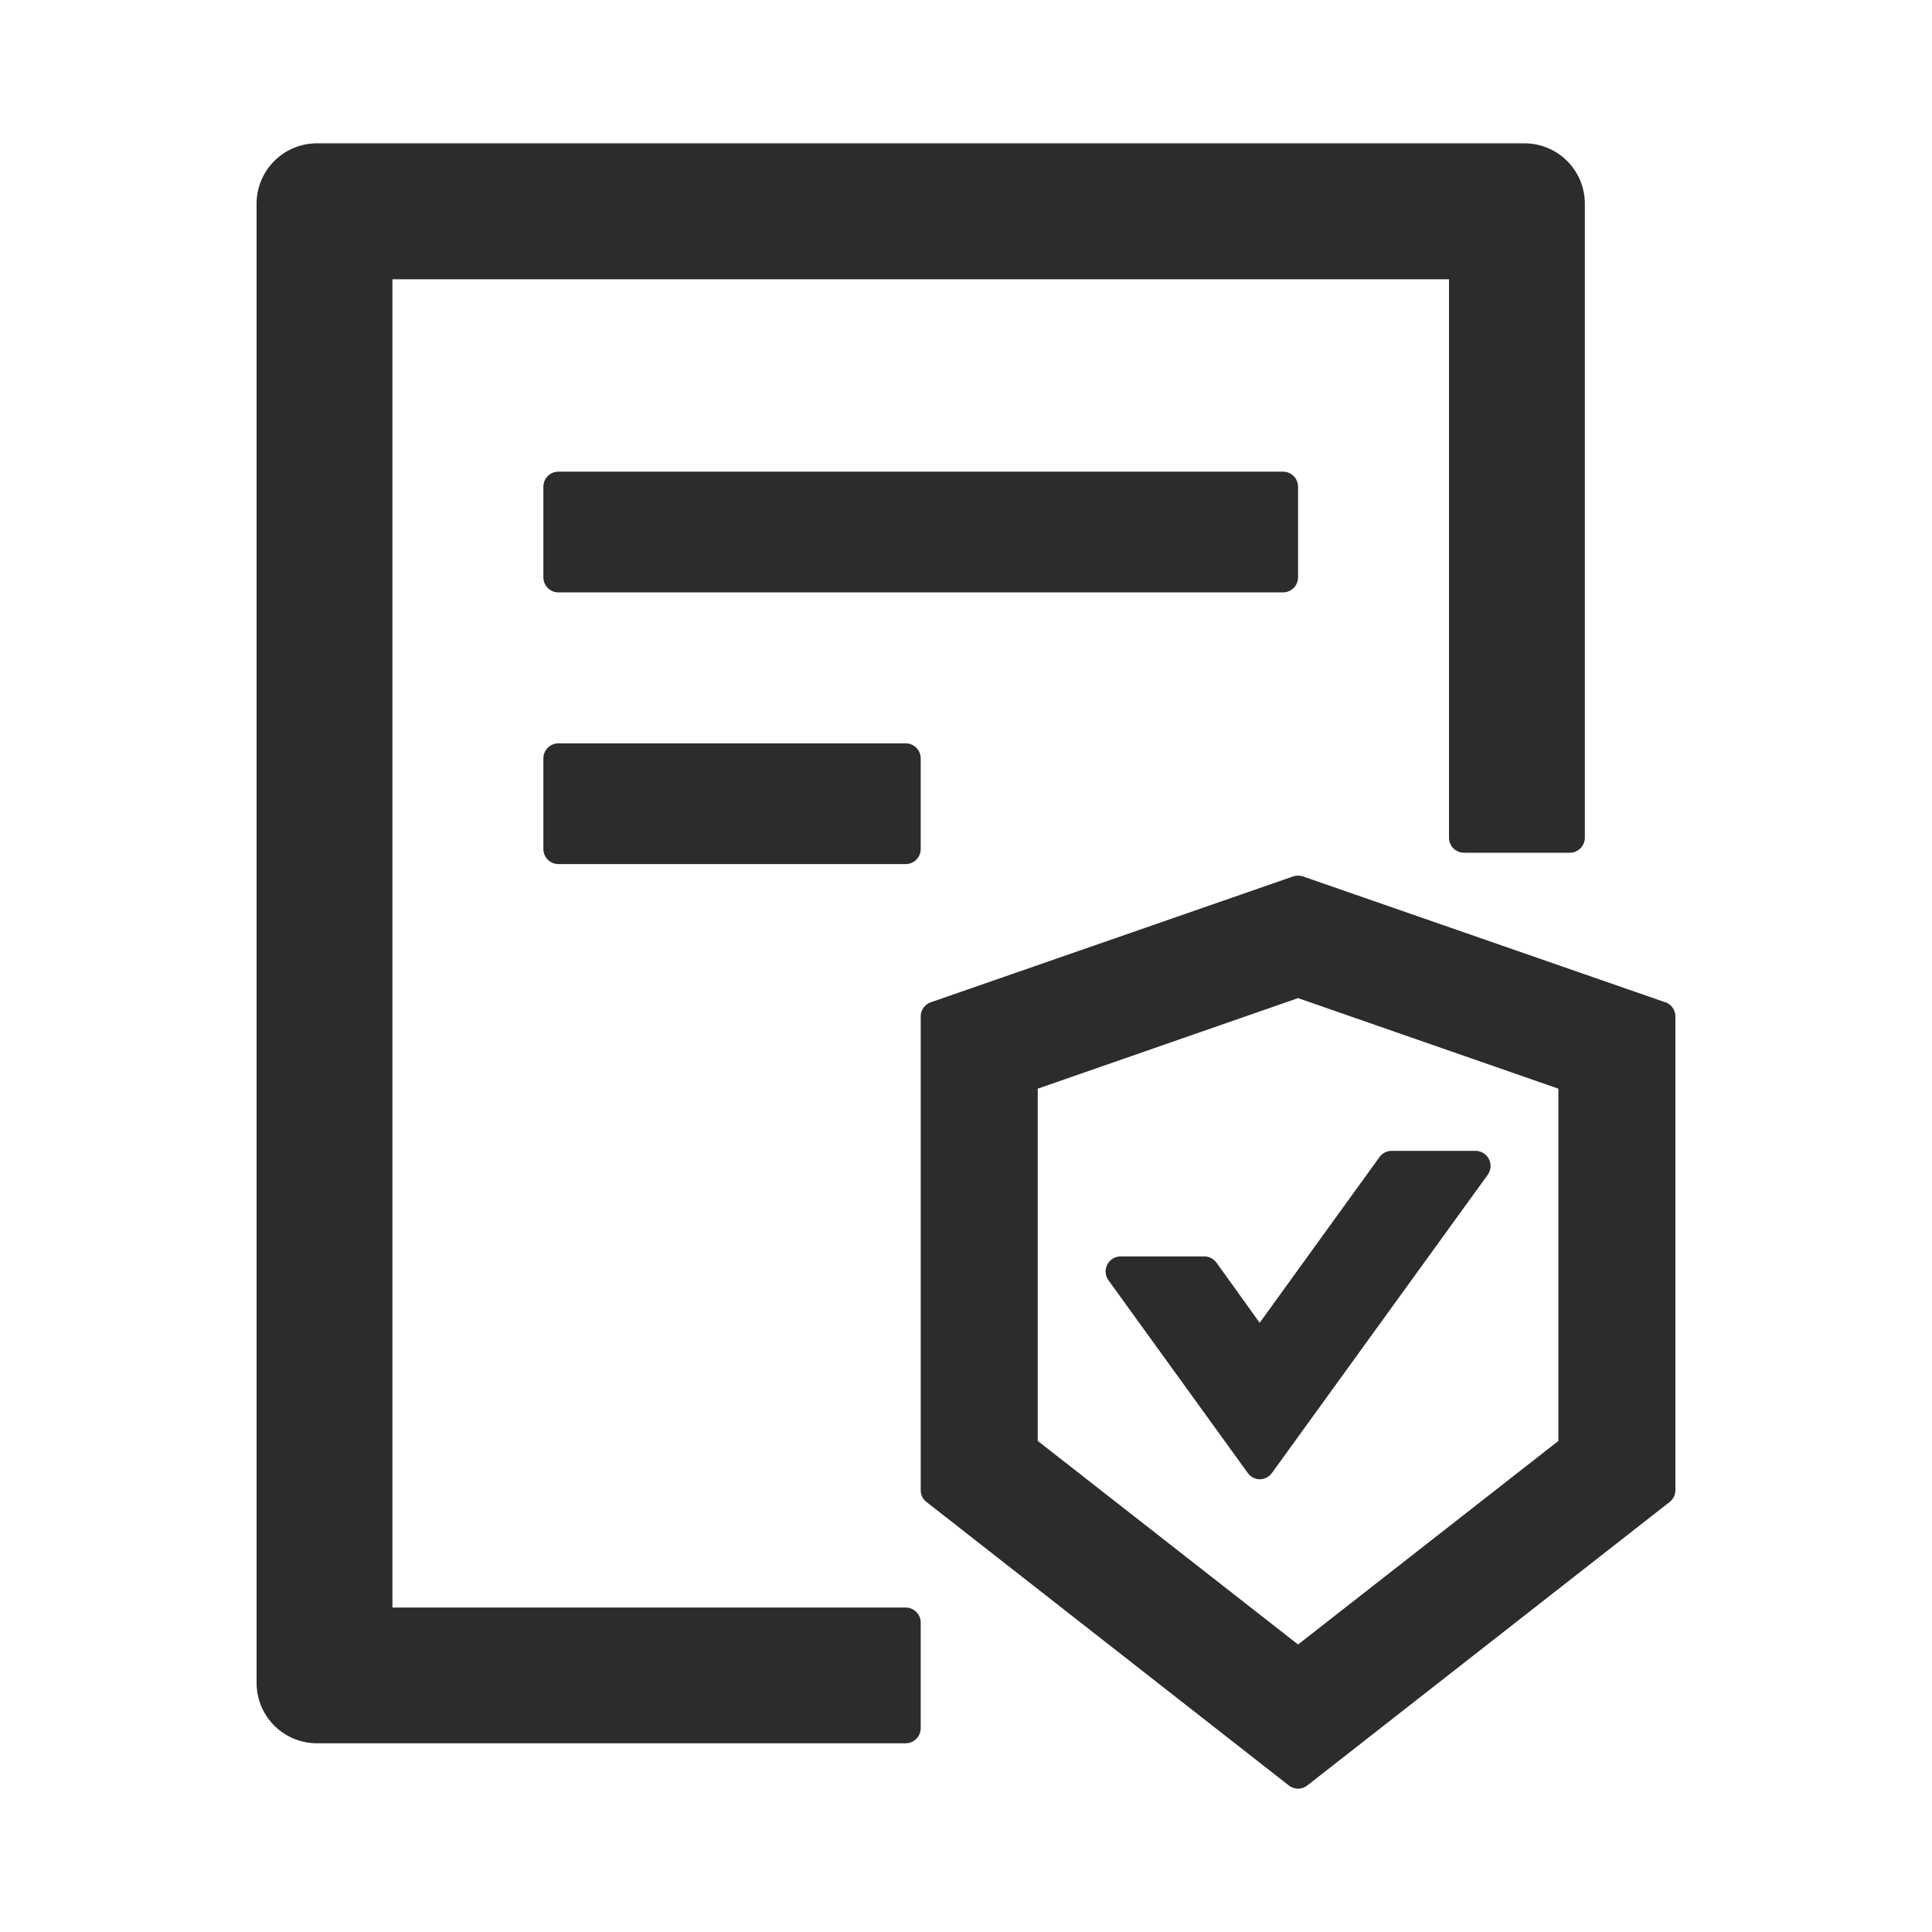 <?xml version="1.0" standalone="no"?><!DOCTYPE svg PUBLIC "-//W3C//DTD SVG 1.1//EN" "http://www.w3.org/Graphics/SVG/1.1/DTD/svg11.dtd"><svg t="1742885201817" class="icon" viewBox="0 0 1024 1024" version="1.1" xmlns="http://www.w3.org/2000/svg" p-id="40488" xmlns:xlink="http://www.w3.org/1999/xlink" width="200" height="200"><path d="M644.672 669.184a7.936 7.936 0 0 0-6.464-3.264h-44.16a8 8 0 0 0-6.528 12.672l73.792 102.08c3.2 4.48 9.664 4.48 12.864 0L788.48 622.72a8 8 0 0 0-6.528-12.736h-44.288a7.936 7.936 0 0 0-6.528 3.328l-63.488 87.808-22.912-31.936z m43.328-363.2v-48a8 8 0 0 0-8-8h-384a8 8 0 0 0-8 8v48c0 4.416 3.584 8 8 8h384a8 8 0 0 0 8-8zM296 393.984a8 8 0 0 0-8 8v48c0 4.416 3.584 8 8 8H480a8 8 0 0 0 8-8v-48a8 8 0 0 0-8-8H296zM480 852.032H208v-704H768v295.936c0 4.48 3.584 8 8 8H832a8 8 0 0 0 8-8v-336a32 32 0 0 0-32-32h-640a32 32 0 0 0-32 32v784a32 32 0 0 0 32 32H480a8 8 0 0 0 8-7.936v-56.064a8 8 0 0 0-8-7.936zM882.56 531.2l-192-66.688a7.872 7.872 0 0 0-2.56-0.384 7.488 7.488 0 0 0-2.56 0.384l-192 66.688a7.936 7.936 0 0 0-5.44 7.488v251.136c0 2.496 1.088 4.8 3.072 6.272l192 150.208c1.408 1.088 3.2 1.728 4.928 1.728 1.728 0 3.52-0.64 4.928-1.728l192-150.208a8.064 8.064 0 0 0 3.072-6.272V538.688c0-3.392-2.176-6.4-5.376-7.488z m-56.576 232.512l-137.984 107.904-137.984-107.904V577.024l137.984-48 137.984 48v186.688z" fill="#2C2C2C" p-id="40489"></path></svg>